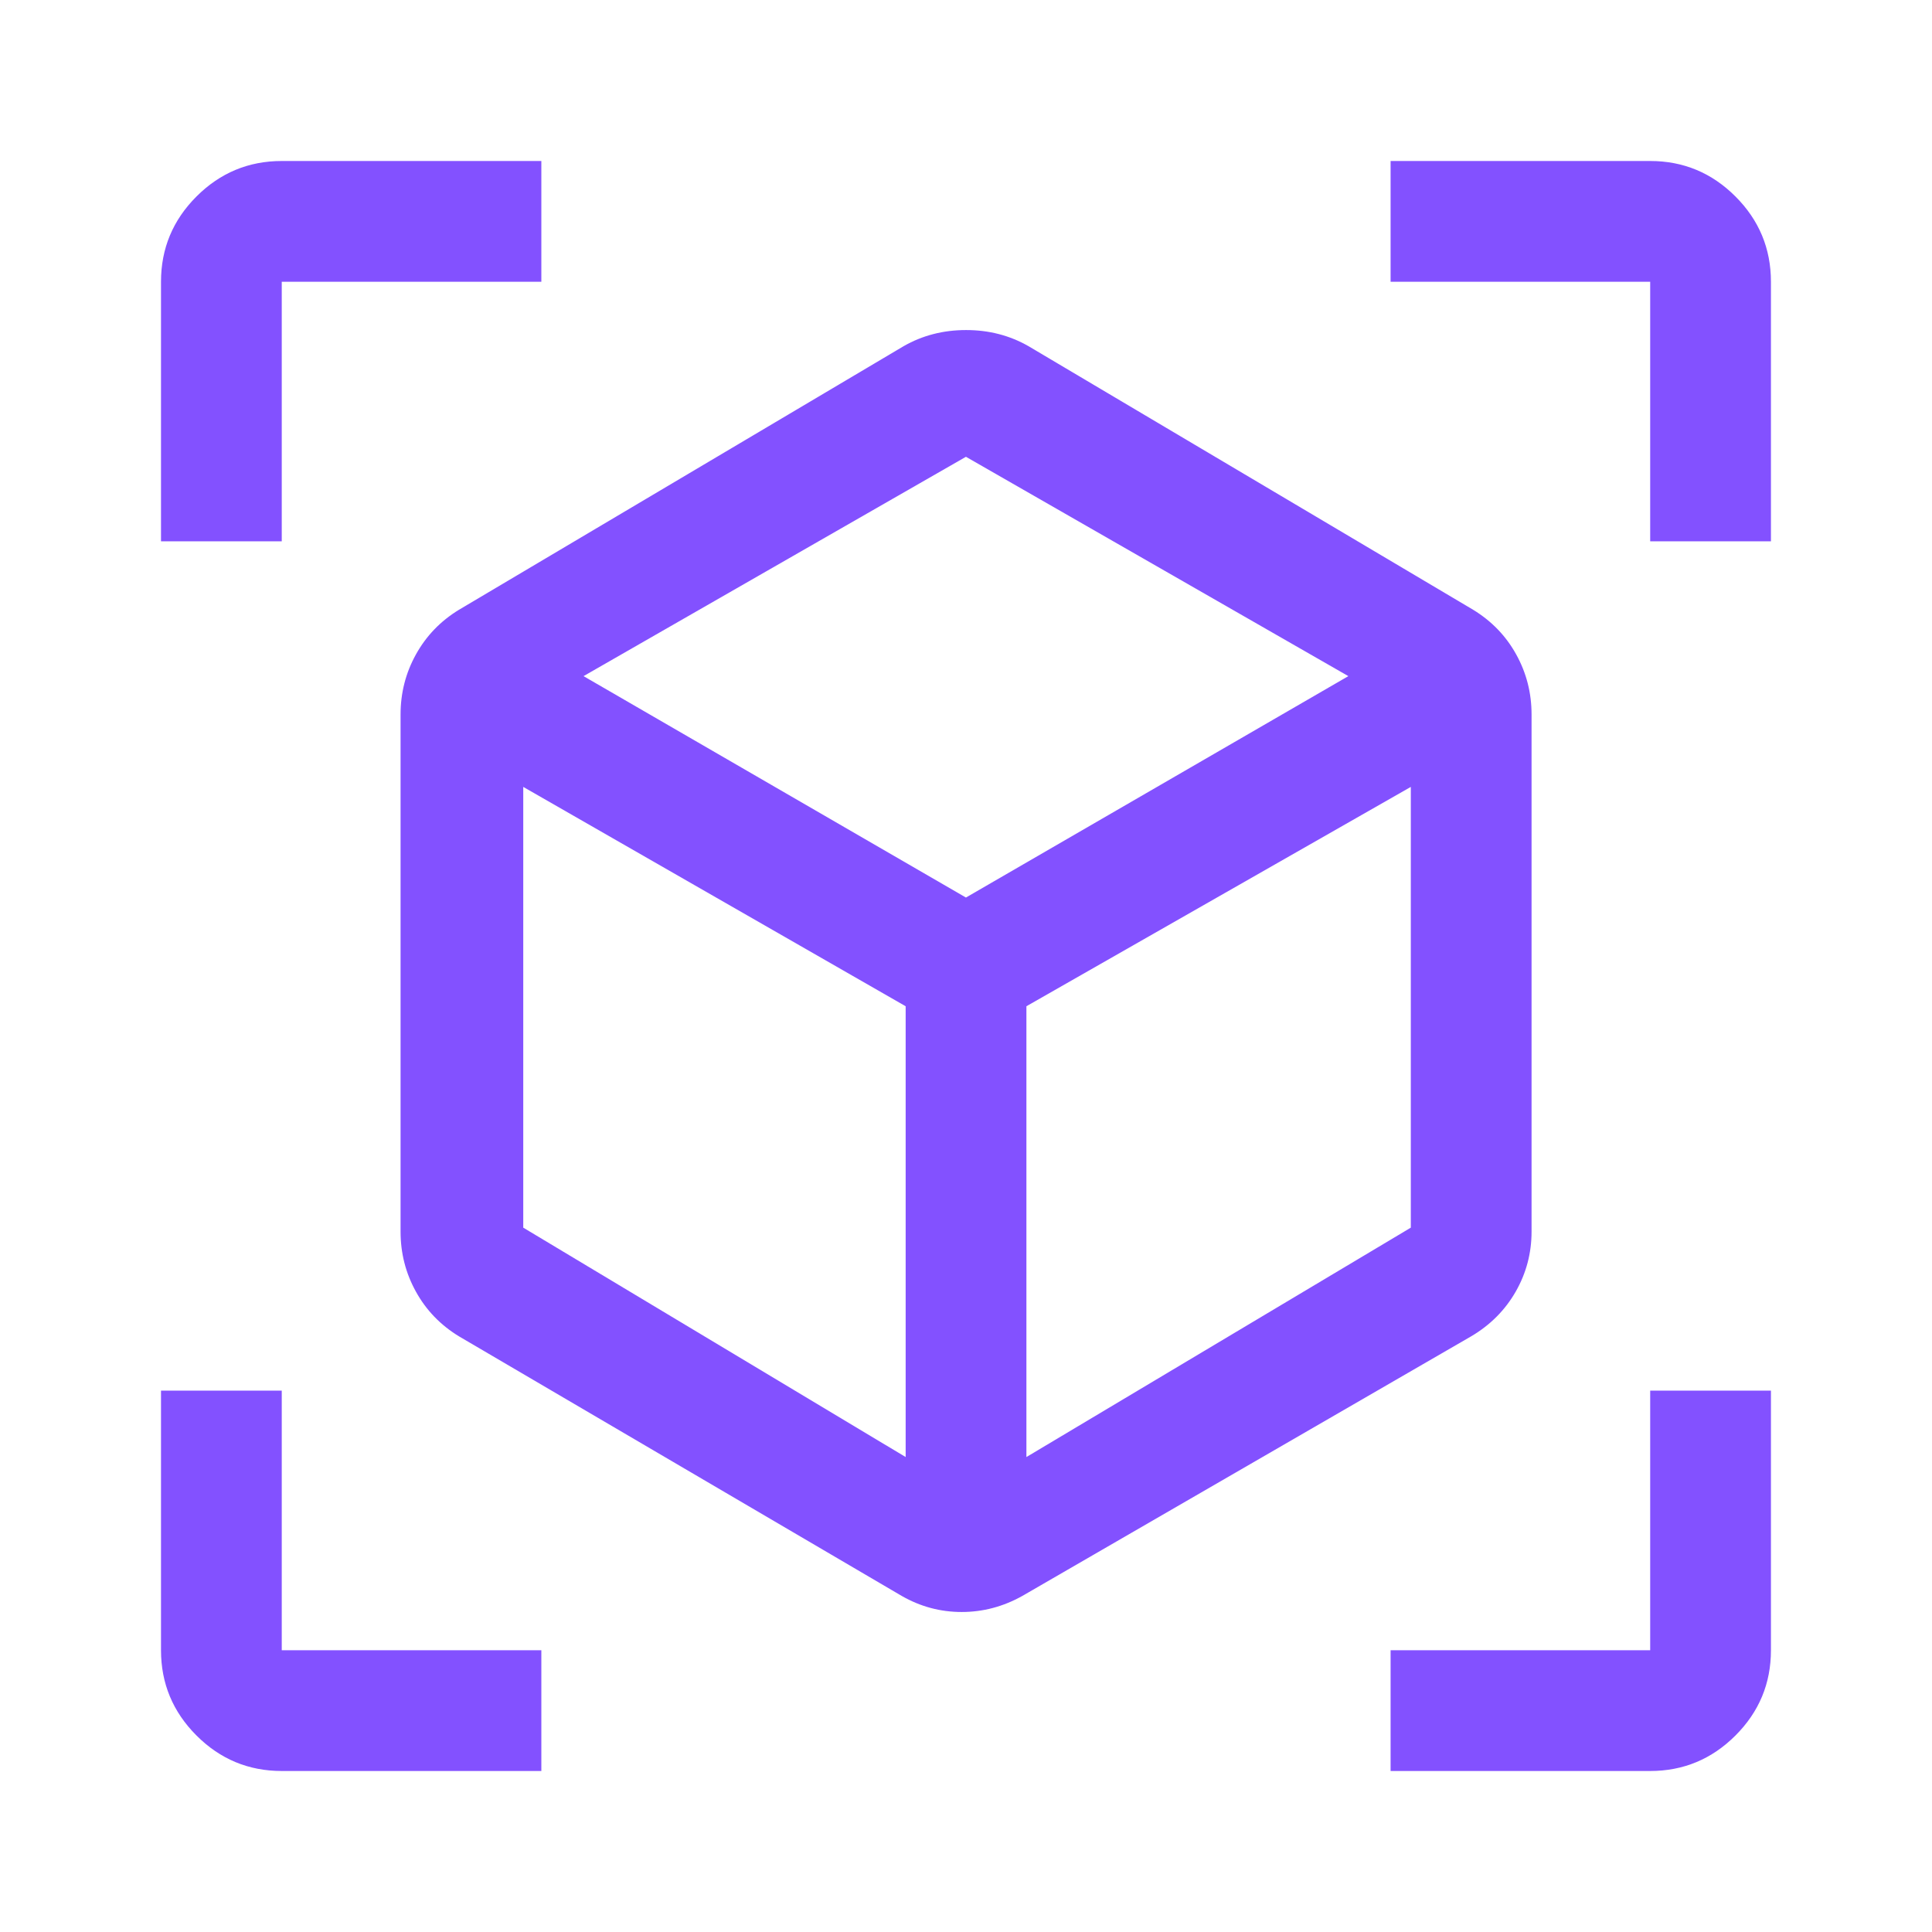 <?xml version="1.0" encoding="UTF-8"?> <svg xmlns="http://www.w3.org/2000/svg" fill="none" height="30" viewBox="0 0 30 30" width="30"><path d="m14.001 24.781-6.875-4.031c-.287-.175-.51-.407-.668-.694-.159-.287-.238-.598-.238-.931v-8.031c0-.333.079-.644.238-.931.159-.287.381-.519.668-.694l6.906-4.094c.292-.167.615-.25.969-.25s.677.083.969.25l6.906 4.094c.287.176.51.407.668.694.159.287.238.598.238.931v8.031c0 .333-.082.644-.246.931-.164.287-.395.519-.691.694l-6.969 4.031c-.298.167-.613.25-.943.25-.33 0-.641-.083-.932-.25zm.062-2.156v-7l-5.938-3.406v6.844zm1.875 0 5.969-3.562v-6.844l-5.969 3.406zm-13.438-14.219v-4.031c0-.516.184-.957.551-1.324s.809-.551 1.324-.551h4.031v1.875h-4.031v4.031zm5.906 19.094h-4.031c-.516 0-.957-.184-1.324-.551s-.551-.809-.551-1.324v-4.031h1.875v4.031h4.031zm13.187 0v-1.875h4.031v-4.031h1.875v4.031c0 .516-.184.957-.551 1.324s-.809.551-1.324.551zm4.031-19.094v-4.031h-4.031v-1.875h4.031c.516 0 .957.184 1.324.551s.551.809.551 1.324v4.031zm-10.625 5.531 5.938-3.438-5.938-3.406-5.938 3.406z" fill="#8351ff"></path></svg> 